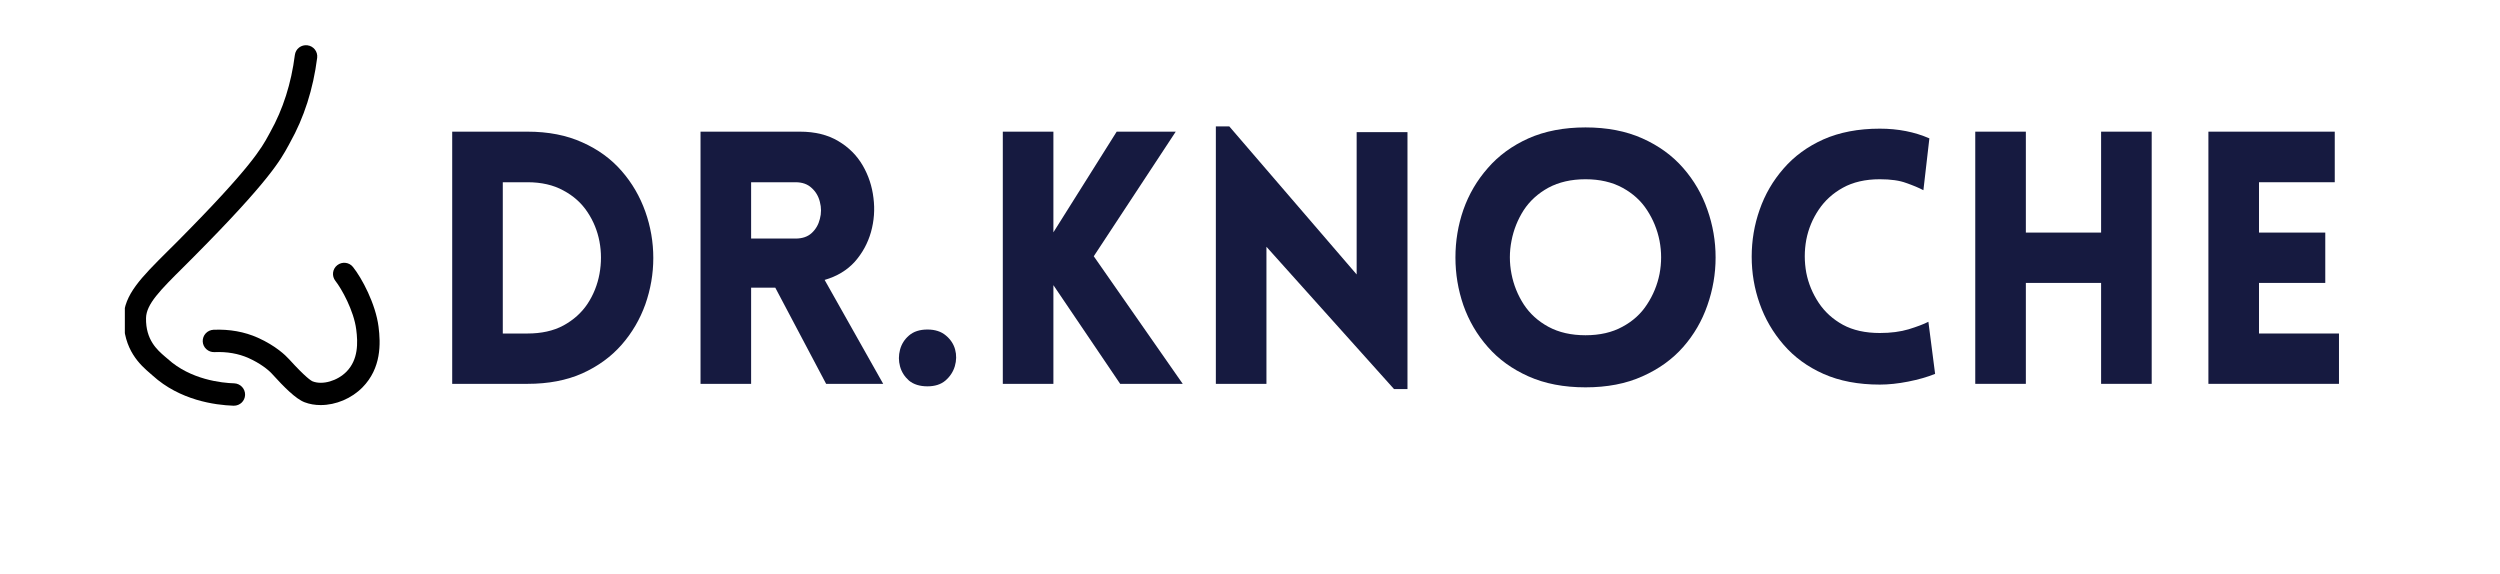 <svg xmlns="http://www.w3.org/2000/svg" xmlns:xlink="http://www.w3.org/1999/xlink" width="209" viewBox="0 0 156.75 36" height="48" preserveAspectRatio="xMidYMid meet"><defs><g></g><clipPath id="98e059b987"><path d="M 7.828 2.832 L 19.957 2.832 L 19.957 25.438 L 7.828 25.438 Z M 7.828 2.832 " clip-rule="nonzero"></path></clipPath><clipPath id="f57f3e5e38"><path d="M 12.676 16.461 L 23.801 16.461 L 23.801 25.438 L 12.676 25.438 Z M 12.676 16.461 " clip-rule="nonzero"></path></clipPath></defs><g clip-path="url(#98e059b987)"><path fill="#000000" d="M 7.75 19.922 C 7.773 18.477 8.859 17.398 10.496 15.766 C 10.711 15.555 10.93 15.336 11.16 15.105 C 15.75 10.48 16.406 9.273 16.84 8.473 C 16.879 8.402 16.914 8.332 16.953 8.266 C 17.746 6.848 18.262 5.227 18.488 3.445 C 18.512 3.262 18.605 3.094 18.754 2.98 C 18.902 2.867 19.09 2.816 19.273 2.84 C 19.66 2.887 19.934 3.238 19.887 3.621 C 19.637 5.582 19.066 7.375 18.18 8.949 C 18.148 9.008 18.113 9.07 18.082 9.133 L 18.078 9.137 C 17.605 10.008 16.895 11.324 12.16 16.09 C 11.93 16.324 11.711 16.539 11.5 16.75 L 11.492 16.758 C 10.047 18.195 9.172 19.066 9.156 19.945 C 9.133 21.312 9.859 21.941 10.34 22.355 C 10.398 22.406 10.461 22.457 10.516 22.504 C 11.949 23.809 13.91 24.012 14.688 24.035 C 15.074 24.051 15.379 24.375 15.367 24.762 C 15.355 25.141 15.047 25.438 14.664 25.438 C 14.656 25.438 14.648 25.438 14.641 25.438 C 13.48 25.398 11.281 25.102 9.566 23.543 C 9.523 23.504 9.473 23.461 9.418 23.414 C 8.824 22.902 7.715 21.945 7.75 19.922 " fill-opacity="1" fill-rule="nonzero"></path></g><g clip-path="url(#f57f3e5e38)"><path fill="#000000" d="M 13.445 22.078 C 13.258 22.086 13.078 22.02 12.941 21.895 C 12.801 21.77 12.719 21.598 12.711 21.41 C 12.703 21.223 12.77 21.043 12.895 20.906 C 13.023 20.766 13.195 20.688 13.383 20.676 C 14.391 20.633 15.328 20.801 16.168 21.176 C 17.301 21.684 17.926 22.305 18.086 22.484 L 18.129 22.527 C 19.164 23.664 19.508 23.875 19.609 23.914 C 20.227 24.152 21.152 23.883 21.723 23.305 C 22.469 22.547 22.445 21.492 22.336 20.66 C 22.184 19.469 21.41 18.09 21.031 17.613 C 20.789 17.309 20.84 16.867 21.145 16.629 C 21.449 16.387 21.895 16.438 22.133 16.742 C 22.688 17.434 23.551 19.051 23.734 20.48 C 23.871 21.539 23.914 23.082 22.727 24.289 C 22.043 24.984 21.062 25.398 20.105 25.398 C 19.746 25.398 19.41 25.34 19.102 25.223 C 18.535 25.008 17.797 24.254 17.086 23.473 L 17.047 23.43 C 16.816 23.176 16.297 22.77 15.59 22.453 C 14.953 22.168 14.23 22.043 13.445 22.078 " fill-opacity="1" fill-rule="nonzero"></path></g><g fill="#161a40" fill-opacity="1"><g transform="translate(26.587, 24.067)"><g><path d="M 6.484 -15.812 C 7.797 -15.812 8.941 -15.586 9.922 -15.141 C 10.91 -14.703 11.734 -14.102 12.391 -13.344 C 13.047 -12.594 13.539 -11.742 13.875 -10.797 C 14.207 -9.859 14.375 -8.891 14.375 -7.891 C 14.375 -6.898 14.207 -5.93 13.875 -4.984 C 13.539 -4.047 13.047 -3.203 12.391 -2.453 C 11.734 -1.703 10.91 -1.102 9.922 -0.656 C 8.941 -0.219 7.797 0 6.484 0 L 1.766 0 L 1.766 -15.812 Z M 6.484 -12.641 L 4.938 -12.641 L 4.938 -3.156 L 6.484 -3.156 C 7.359 -3.156 8.109 -3.32 8.734 -3.656 C 9.367 -4 9.875 -4.453 10.25 -5.016 C 10.625 -5.586 10.875 -6.211 11 -6.891 C 11.125 -7.578 11.125 -8.254 11 -8.922 C 10.875 -9.586 10.625 -10.203 10.25 -10.766 C 9.875 -11.336 9.367 -11.789 8.734 -12.125 C 8.109 -12.469 7.359 -12.641 6.484 -12.641 Z M 6.484 -12.641 "></path></g></g></g><g fill="#161a40" fill-opacity="1"><g transform="translate(42.157, 24.067)"><g><path d="M 9.641 0 L 6.453 -6.031 L 4.938 -6.031 L 4.938 0 L 1.766 0 L 1.766 -15.812 L 8 -15.812 C 8.945 -15.812 9.75 -15.613 10.406 -15.219 C 11.062 -14.832 11.57 -14.32 11.938 -13.688 C 12.301 -13.062 12.523 -12.383 12.609 -11.656 C 12.703 -10.926 12.648 -10.211 12.453 -9.516 C 12.254 -8.816 11.914 -8.195 11.438 -7.656 C 10.957 -7.125 10.328 -6.742 9.547 -6.516 L 13.219 0 Z M 4.938 -9.109 L 7.719 -9.109 C 8.145 -9.109 8.484 -9.223 8.734 -9.453 C 8.992 -9.691 9.164 -9.988 9.25 -10.344 C 9.344 -10.695 9.344 -11.051 9.25 -11.406 C 9.164 -11.758 8.992 -12.051 8.734 -12.281 C 8.484 -12.52 8.145 -12.641 7.719 -12.641 L 4.938 -12.641 Z M 4.938 -9.109 "></path></g></g></g><g fill="#161a40" fill-opacity="1"><g transform="translate(55.713, 24.067)"><g><path d="M 2.438 -3.406 C 2.914 -3.406 3.301 -3.281 3.594 -3.031 C 3.883 -2.789 4.078 -2.5 4.172 -2.156 C 4.266 -1.812 4.258 -1.461 4.156 -1.109 C 4.051 -0.754 3.852 -0.453 3.562 -0.203 C 3.281 0.035 2.906 0.156 2.438 0.156 C 1.957 0.156 1.57 0.035 1.281 -0.203 C 1 -0.453 0.812 -0.75 0.719 -1.094 C 0.625 -1.438 0.625 -1.785 0.719 -2.141 C 0.812 -2.492 1 -2.789 1.281 -3.031 C 1.57 -3.281 1.957 -3.406 2.438 -3.406 Z M 2.438 -3.406 "></path></g></g></g><g fill="#161a40" fill-opacity="1"><g transform="translate(61.11, 24.067)"><g><path d="M 1.766 0 L 1.766 -15.812 L 4.938 -15.812 L 4.938 -9.5 L 8.906 -15.812 L 12.609 -15.812 L 7.469 -8 L 13.047 0 L 9.125 0 L 4.938 -6.188 L 4.938 0 Z M 1.766 0 "></path></g></g></g><g fill="#161a40" fill-opacity="1"><g transform="translate(74.468, 24.067)"><g><path d="M 4.938 -8.594 L 4.938 0 L 1.766 0 L 1.766 -16.141 L 2.609 -16.141 L 10.594 -6.859 L 10.594 -15.781 L 13.781 -15.781 L 13.781 0.328 L 12.938 0.328 Z M 4.938 -8.594 "></path></g></g></g><g fill="#161a40" fill-opacity="1"><g transform="translate(90.037, 24.067)"><g><path d="M 9.375 0.219 C 8.02 0.219 6.828 -0.008 5.797 -0.469 C 4.773 -0.926 3.926 -1.539 3.25 -2.312 C 2.57 -3.082 2.062 -3.953 1.719 -4.922 C 1.383 -5.898 1.219 -6.898 1.219 -7.922 C 1.219 -8.953 1.383 -9.953 1.719 -10.922 C 2.062 -11.891 2.57 -12.758 3.25 -13.531 C 3.926 -14.312 4.773 -14.93 5.797 -15.391 C 6.828 -15.848 8.02 -16.078 9.375 -16.078 C 10.727 -16.078 11.914 -15.848 12.938 -15.391 C 13.969 -14.93 14.82 -14.312 15.5 -13.531 C 16.176 -12.758 16.68 -11.891 17.016 -10.922 C 17.359 -9.953 17.531 -8.953 17.531 -7.922 C 17.531 -6.898 17.359 -5.898 17.016 -4.922 C 16.68 -3.953 16.176 -3.082 15.5 -2.312 C 14.82 -1.539 13.969 -0.926 12.938 -0.469 C 11.914 -0.008 10.727 0.219 9.375 0.219 Z M 9.375 -3.047 C 10.27 -3.047 11.039 -3.223 11.688 -3.578 C 12.344 -3.93 12.859 -4.398 13.234 -4.984 C 13.617 -5.566 13.879 -6.203 14.016 -6.891 C 14.148 -7.586 14.148 -8.281 14.016 -8.969 C 13.879 -9.664 13.617 -10.305 13.234 -10.891 C 12.859 -11.473 12.344 -11.941 11.688 -12.297 C 11.039 -12.648 10.27 -12.828 9.375 -12.828 C 8.477 -12.828 7.703 -12.648 7.047 -12.297 C 6.398 -11.941 5.883 -11.473 5.5 -10.891 C 5.125 -10.305 4.867 -9.664 4.734 -8.969 C 4.598 -8.281 4.598 -7.586 4.734 -6.891 C 4.867 -6.203 5.125 -5.566 5.5 -4.984 C 5.883 -4.398 6.398 -3.93 7.047 -3.578 C 7.703 -3.223 8.477 -3.047 9.375 -3.047 Z M 9.375 -3.047 "></path></g></g></g><g fill="#161a40" fill-opacity="1"><g transform="translate(108.769, 24.067)"><g><path d="M 11.828 -12.141 C 11.535 -12.297 11.176 -12.445 10.75 -12.594 C 10.332 -12.75 9.781 -12.828 9.094 -12.828 C 8.188 -12.828 7.414 -12.648 6.781 -12.297 C 6.156 -11.953 5.648 -11.492 5.266 -10.922 C 4.879 -10.348 4.617 -9.719 4.484 -9.031 C 4.359 -8.344 4.359 -7.656 4.484 -6.969 C 4.617 -6.289 4.879 -5.66 5.266 -5.078 C 5.648 -4.504 6.156 -4.047 6.781 -3.703 C 7.414 -3.359 8.188 -3.188 9.094 -3.188 C 9.781 -3.188 10.383 -3.266 10.906 -3.422 C 11.438 -3.586 11.848 -3.742 12.141 -3.891 L 12.562 -0.625 C 12.07 -0.426 11.508 -0.266 10.875 -0.141 C 10.238 -0.016 9.645 0.047 9.094 0.047 C 7.75 0.047 6.57 -0.176 5.562 -0.625 C 4.562 -1.07 3.727 -1.68 3.062 -2.453 C 2.395 -3.223 1.895 -4.082 1.562 -5.031 C 1.227 -5.977 1.062 -6.957 1.062 -7.969 C 1.062 -8.988 1.227 -9.973 1.562 -10.922 C 1.895 -11.879 2.395 -12.738 3.062 -13.5 C 3.727 -14.27 4.562 -14.879 5.562 -15.328 C 6.57 -15.773 7.75 -16 9.094 -16 C 10.238 -16 11.273 -15.797 12.203 -15.391 Z M 11.828 -12.141 "></path></g></g></g><g fill="#161a40" fill-opacity="1"><g transform="translate(122.083, 24.067)"><g><path d="M 12.828 0 L 9.656 0 L 9.656 -6.328 L 4.938 -6.328 L 4.938 0 L 1.766 0 L 1.766 -15.812 L 4.938 -15.812 L 4.938 -9.484 L 9.656 -9.484 L 9.656 -15.812 L 12.828 -15.812 Z M 12.828 0 "></path></g></g></g><g fill="#161a40" fill-opacity="1"><g transform="translate(136.701, 24.067)"><g><path d="M 9.953 0 L 1.766 0 L 1.766 -15.812 L 9.688 -15.812 L 9.688 -12.641 L 4.938 -12.641 L 4.938 -9.484 L 9.094 -9.484 L 9.094 -6.328 L 4.938 -6.328 L 4.938 -3.156 L 9.953 -3.156 Z M 9.953 0 "></path></g></g></g></svg>